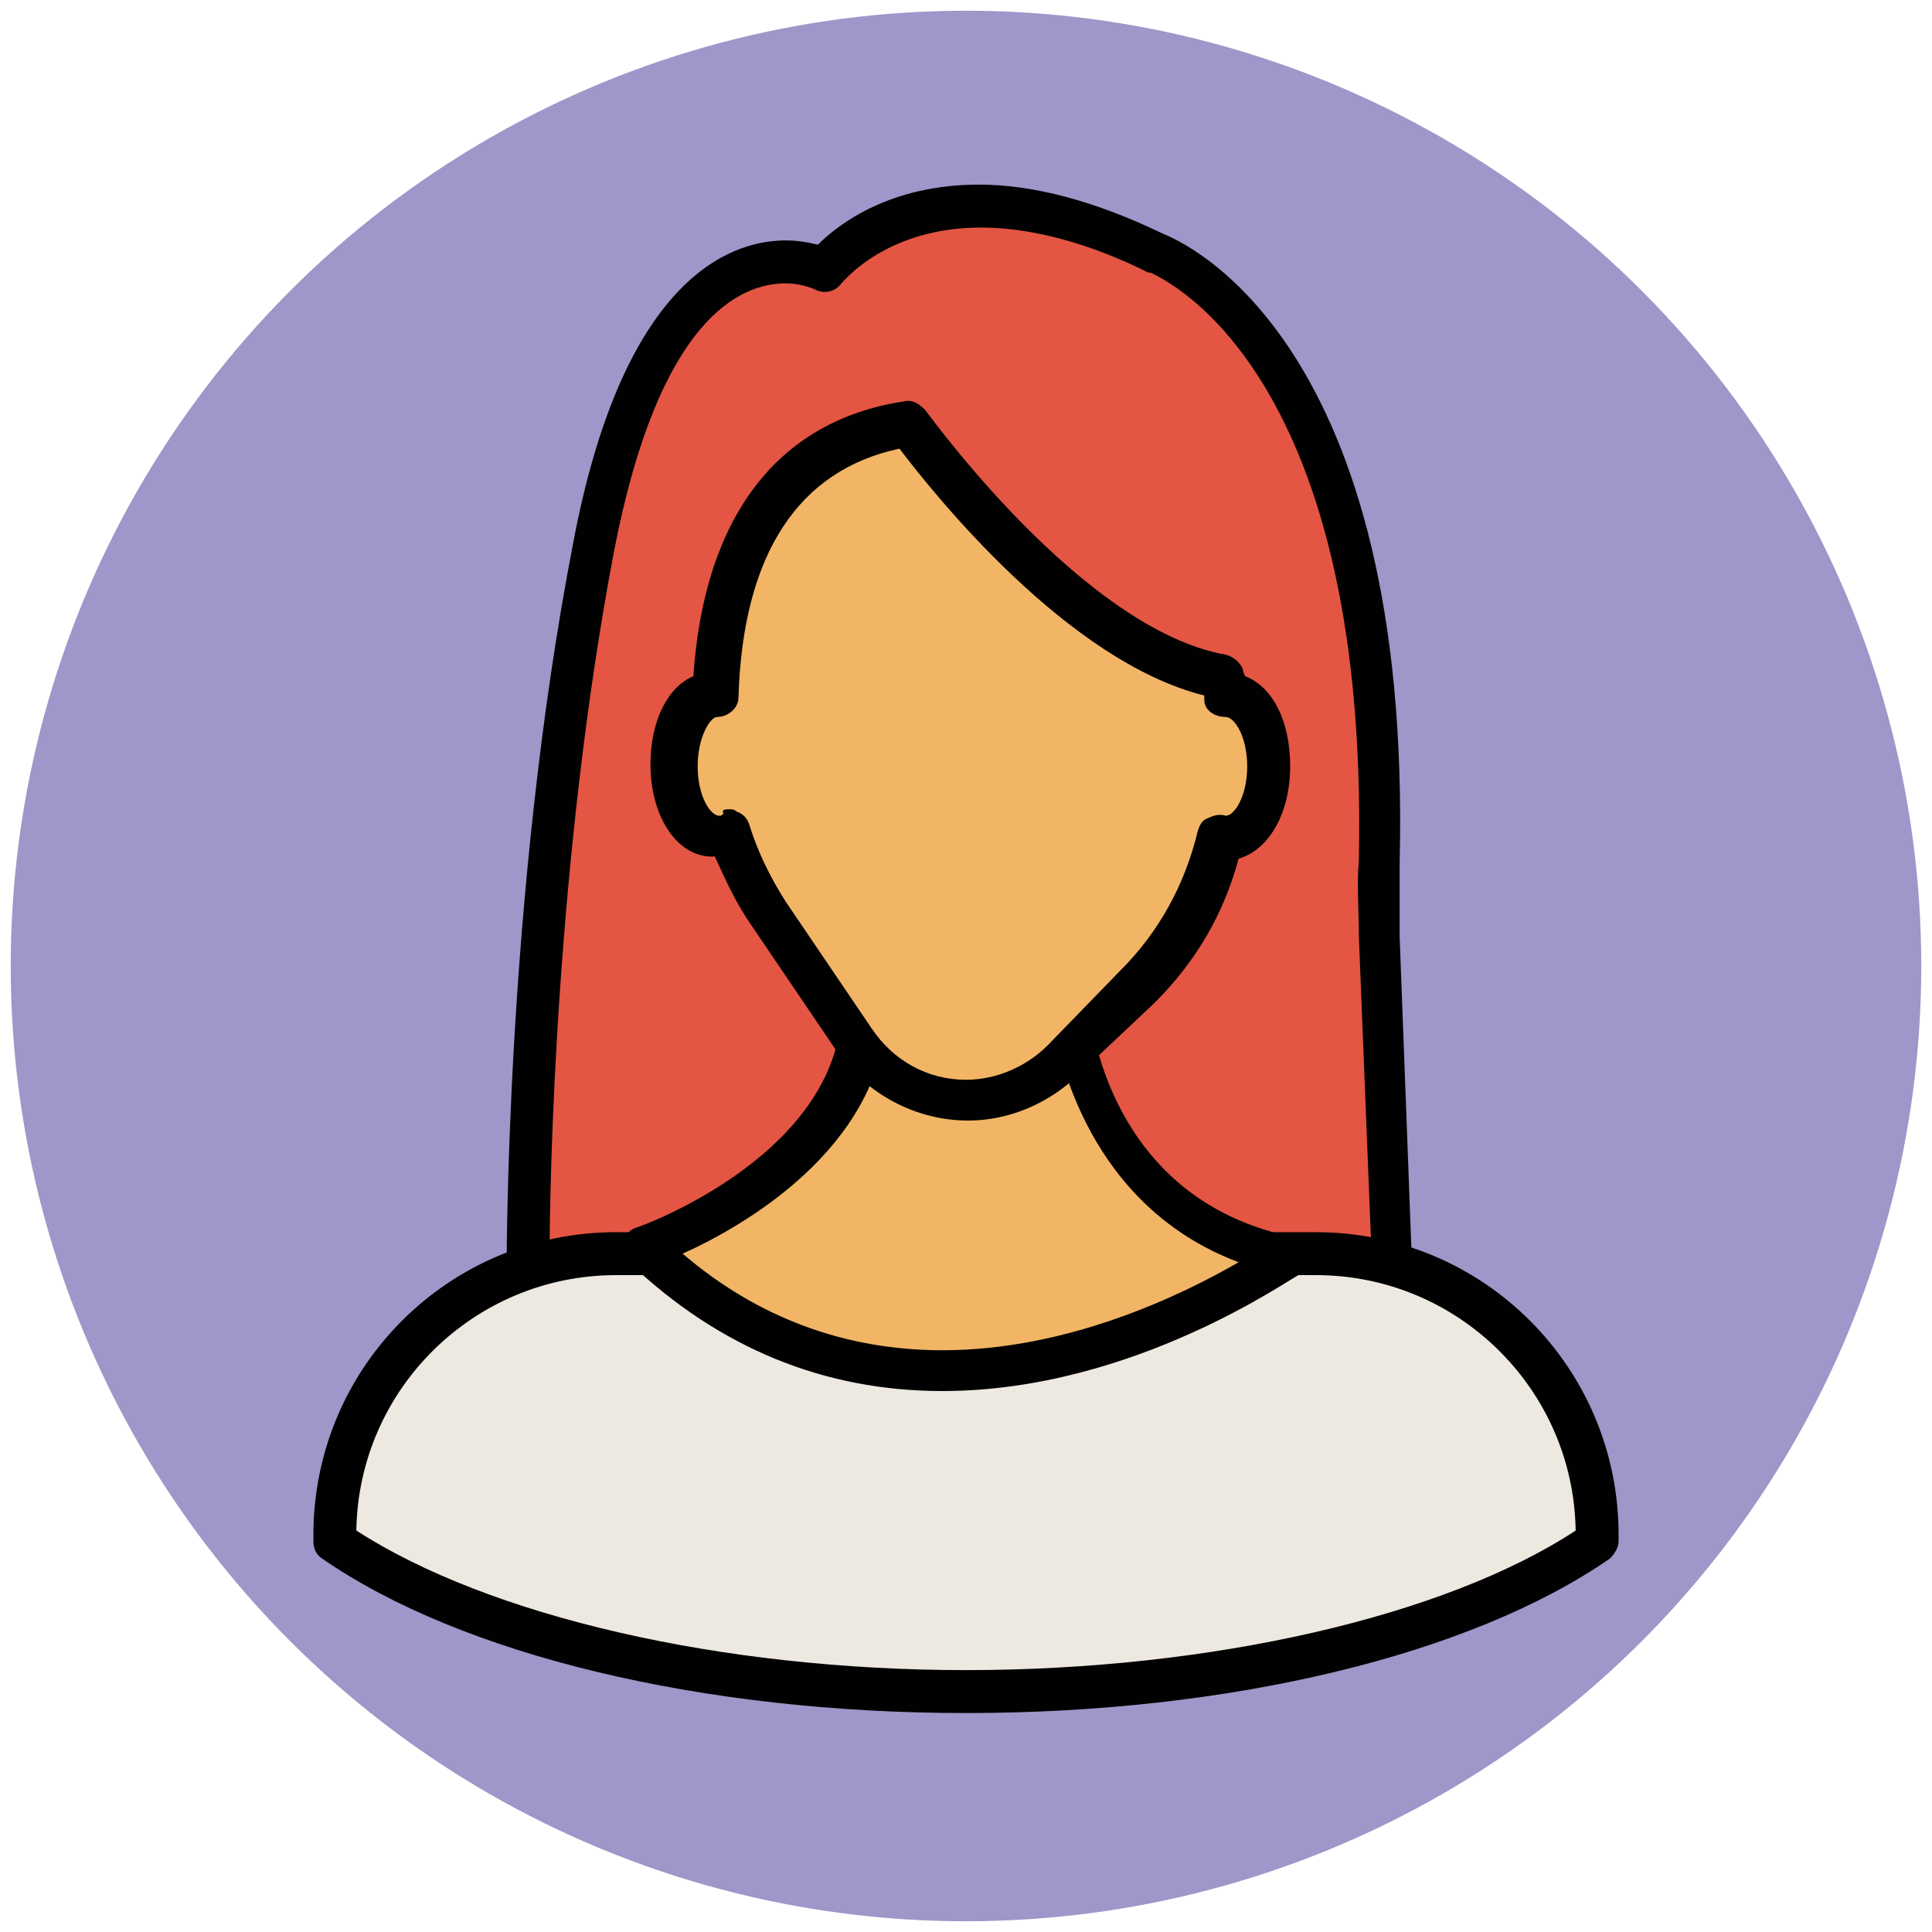 <?xml version="1.0" encoding="utf-8"?>
<!-- Generator: Adobe Illustrator 18.1.1, SVG Export Plug-In . SVG Version: 6.00 Build 0)  -->
<svg version="1.1" id="Layer_1" xmlns="http://www.w3.org/2000/svg" xmlns:xlink="http://www.w3.org/1999/xlink" x="0px" y="0px"
	 viewBox="0 0 90 90" enable-background="new 0 0 90 90" xml:space="preserve">
<g>
	<g>
		<circle fill="#9F96C9" cx="45" cy="45" r="44.5"/>
	</g>
	<g>
		<path fill="#E45543" d="M65.1,62.1l-0.7-18.6c0-1.1-0.1-2.3,0-3.4c0.6-24.5-10.4-28.3-10.4-28.3c-11-5.3-15.5,0.8-15.5,0.8
			s-7.6-3.7-10.8,12.9s-3.1,34.2-3.1,34.2L65.1,62.1z"/>
		<path fill="#010101" d="M65.1,63.1C65.1,63.1,65,63.1,65.1,63.1l-40.6-2.5c-0.5,0-0.9-0.5-0.9-1c0-0.2-0.1-17.8,3.1-34.3
			c2.3-12.2,7.2-14.1,9.9-14.1c0.6,0,1.1,0.1,1.5,0.2c1-1,3.4-2.8,7.5-2.8c2.6,0,5.5,0.8,8.6,2.3c1,0.4,11.6,5,11,29.3
			c0,1.1,0,2.2,0,3.4l0.7,18.6c0,0.3-0.1,0.6-0.3,0.7C65.6,63,65.3,63.1,65.1,63.1z M25.6,58.7L64,61.1l-0.7-17.5
			c0-1.2-0.1-2.4,0-3.5c0.5-23.5-9.6-27.3-9.7-27.4c0,0-0.1,0-0.1,0c-2.8-1.4-5.5-2.1-7.8-2.1c-4.4,0-6.4,2.5-6.5,2.6
			c-0.3,0.4-0.8,0.5-1.2,0.3l0,0c0,0-0.6-0.3-1.4-0.3c-2.1,0-5.9,1.6-8,12.5C25.9,39.9,25.6,54.9,25.6,58.7z"/>
	</g>
	<g>
		<path fill="#EDE9E0" d="M61.3,58.4H28.7c-7.2,0-13.1,5.9-13.1,13.1v0.3c6.1,4.2,17,7,29.4,7s23.3-2.8,29.4-7v-0.3
			C74.4,64.3,68.5,58.4,61.3,58.4z"/>
		<path fill="#010101" d="M45,79.8c-12.3,0-23.5-2.7-30-7.2c-0.3-0.2-0.4-0.5-0.4-0.8v-0.3c0-7.8,6.3-14.1,14.1-14.1h32.6
			c7.8,0,14.1,6.3,14.1,14.1v0.3c0,0.3-0.2,0.6-0.4,0.8C68.5,77.1,57.3,79.8,45,79.8z M16.6,71.3c6.2,4,17,6.5,28.4,6.5
			s22.3-2.5,28.4-6.5c-0.1-6.6-5.5-11.9-12.1-11.9H28.7C22.1,59.4,16.7,64.7,16.6,71.3z"/>
	</g>
	<g>
		<path fill="#F1B565" d="M49.7,45.6c0,0,0.2,10.7,10.3,12.8c0,0-16.8,12.5-30-0.3c0,0,10.6-3.6,10.2-11.7L49.7,45.6z"/>
		<path fill="#010101" d="M43.9,64.8c-5.5,0-10.4-2-14.6-6c-0.2-0.2-0.4-0.6-0.3-0.9c0.1-0.3,0.3-0.6,0.6-0.7
			c0.1,0,9.9-3.5,9.6-10.7c0-0.5,0.4-1,0.9-1l9.5-0.8c0.3,0,0.5,0.1,0.7,0.3c0.2,0.2,0.3,0.4,0.3,0.7c0,0.4,0.3,9.9,9.5,11.9
			c0.4,0.1,0.7,0.4,0.8,0.8c0.1,0.4-0.1,0.8-0.4,1C60.3,59.4,52.9,64.8,43.9,64.8z M31.8,58.4c3.5,3,7.6,4.5,12.1,4.5
			c5.9,0,11.2-2.6,13.8-4.1c-6.9-2.6-8.5-9.5-8.8-12.1l-7.6,0.7C40.9,53.5,34.7,57.1,31.8,58.4z"/>
	</g>
	<g>
		<path fill="#F1B565" d="M57.1,32.3C57.1,32.3,57,32.3,57.1,32.3c-0.2-0.6-0.2-0.9-0.2-0.9c-7.2-1.3-14.6-11.8-14.6-11.8
			c-7,1.1-8.8,7.4-9,12.6c0,0,0,0,0,0c-1.1,0-1.9,1.5-1.9,3.3s0.9,3.3,1.9,3.3c0.2,0,0.5-0.1,0.7-0.2c0.4,1.4,1.1,2.7,1.9,3.8l4,5.9
			c1.2,1.7,3.1,2.8,5.2,2.8c1.7,0,3.4-0.7,4.5-1.9l3.4-3.5c2.2-2.2,3.3-4.7,3.8-7c0.1,0,0.2,0,0.3,0c1.1,0,1.9-1.5,1.9-3.3
			S58.2,32.3,57.1,32.3z"/>
		<path fill="#010101" d="M45.1,52.2c-2.4,0-4.7-1.2-6.1-3.2l-4-5.9c-0.7-1-1.2-2.1-1.7-3.2c-1.7,0.1-3-1.8-3-4.3c0-2,0.8-3.6,2-4.1
			c0.5-7.4,3.9-11.9,9.8-12.8c0.4-0.1,0.7,0.1,1,0.4c0.1,0.1,7.3,10.2,14,11.4c0.4,0.1,0.7,0.4,0.8,0.7c0,0,0,0.1,0.1,0.3
			c1.3,0.5,2.1,2.1,2.1,4.2c0,2.2-1,3.9-2.4,4.3c-0.7,2.6-2,4.8-3.9,6.7L50.3,50C48.9,51.4,47,52.2,45.1,52.2z M34,37.7
			c0.1,0,0.2,0,0.3,0.1c0.3,0.1,0.5,0.3,0.6,0.6c0.4,1.3,1,2.5,1.7,3.6l4,5.9c1,1.5,2.6,2.4,4.4,2.4c1.4,0,2.8-0.6,3.8-1.6l3.4-3.5
			c1.8-1.8,3-4,3.6-6.5c0.1-0.3,0.2-0.5,0.5-0.6c0.2-0.1,0.5-0.2,0.8-0.1c0,0,0,0,0,0c0.4,0,1-0.9,1-2.3c0-1.4-0.6-2.3-1-2.3
			c-0.5,0-1-0.3-1-0.8c0-0.1,0-0.1,0-0.2c-6.4-1.6-12.6-9.4-14.2-11.5c-4.7,1-7.3,4.9-7.5,11.6c0,0.5-0.5,0.9-1,0.9c0,0,0,0,0,0
			c-0.3,0-0.9,0.9-0.9,2.3c0,1.4,0.6,2.3,1,2.3c0.1,0,0.1,0,0.2-0.1C33.6,37.7,33.8,37.7,34,37.7z"/>
	</g>
</g>
</svg>
